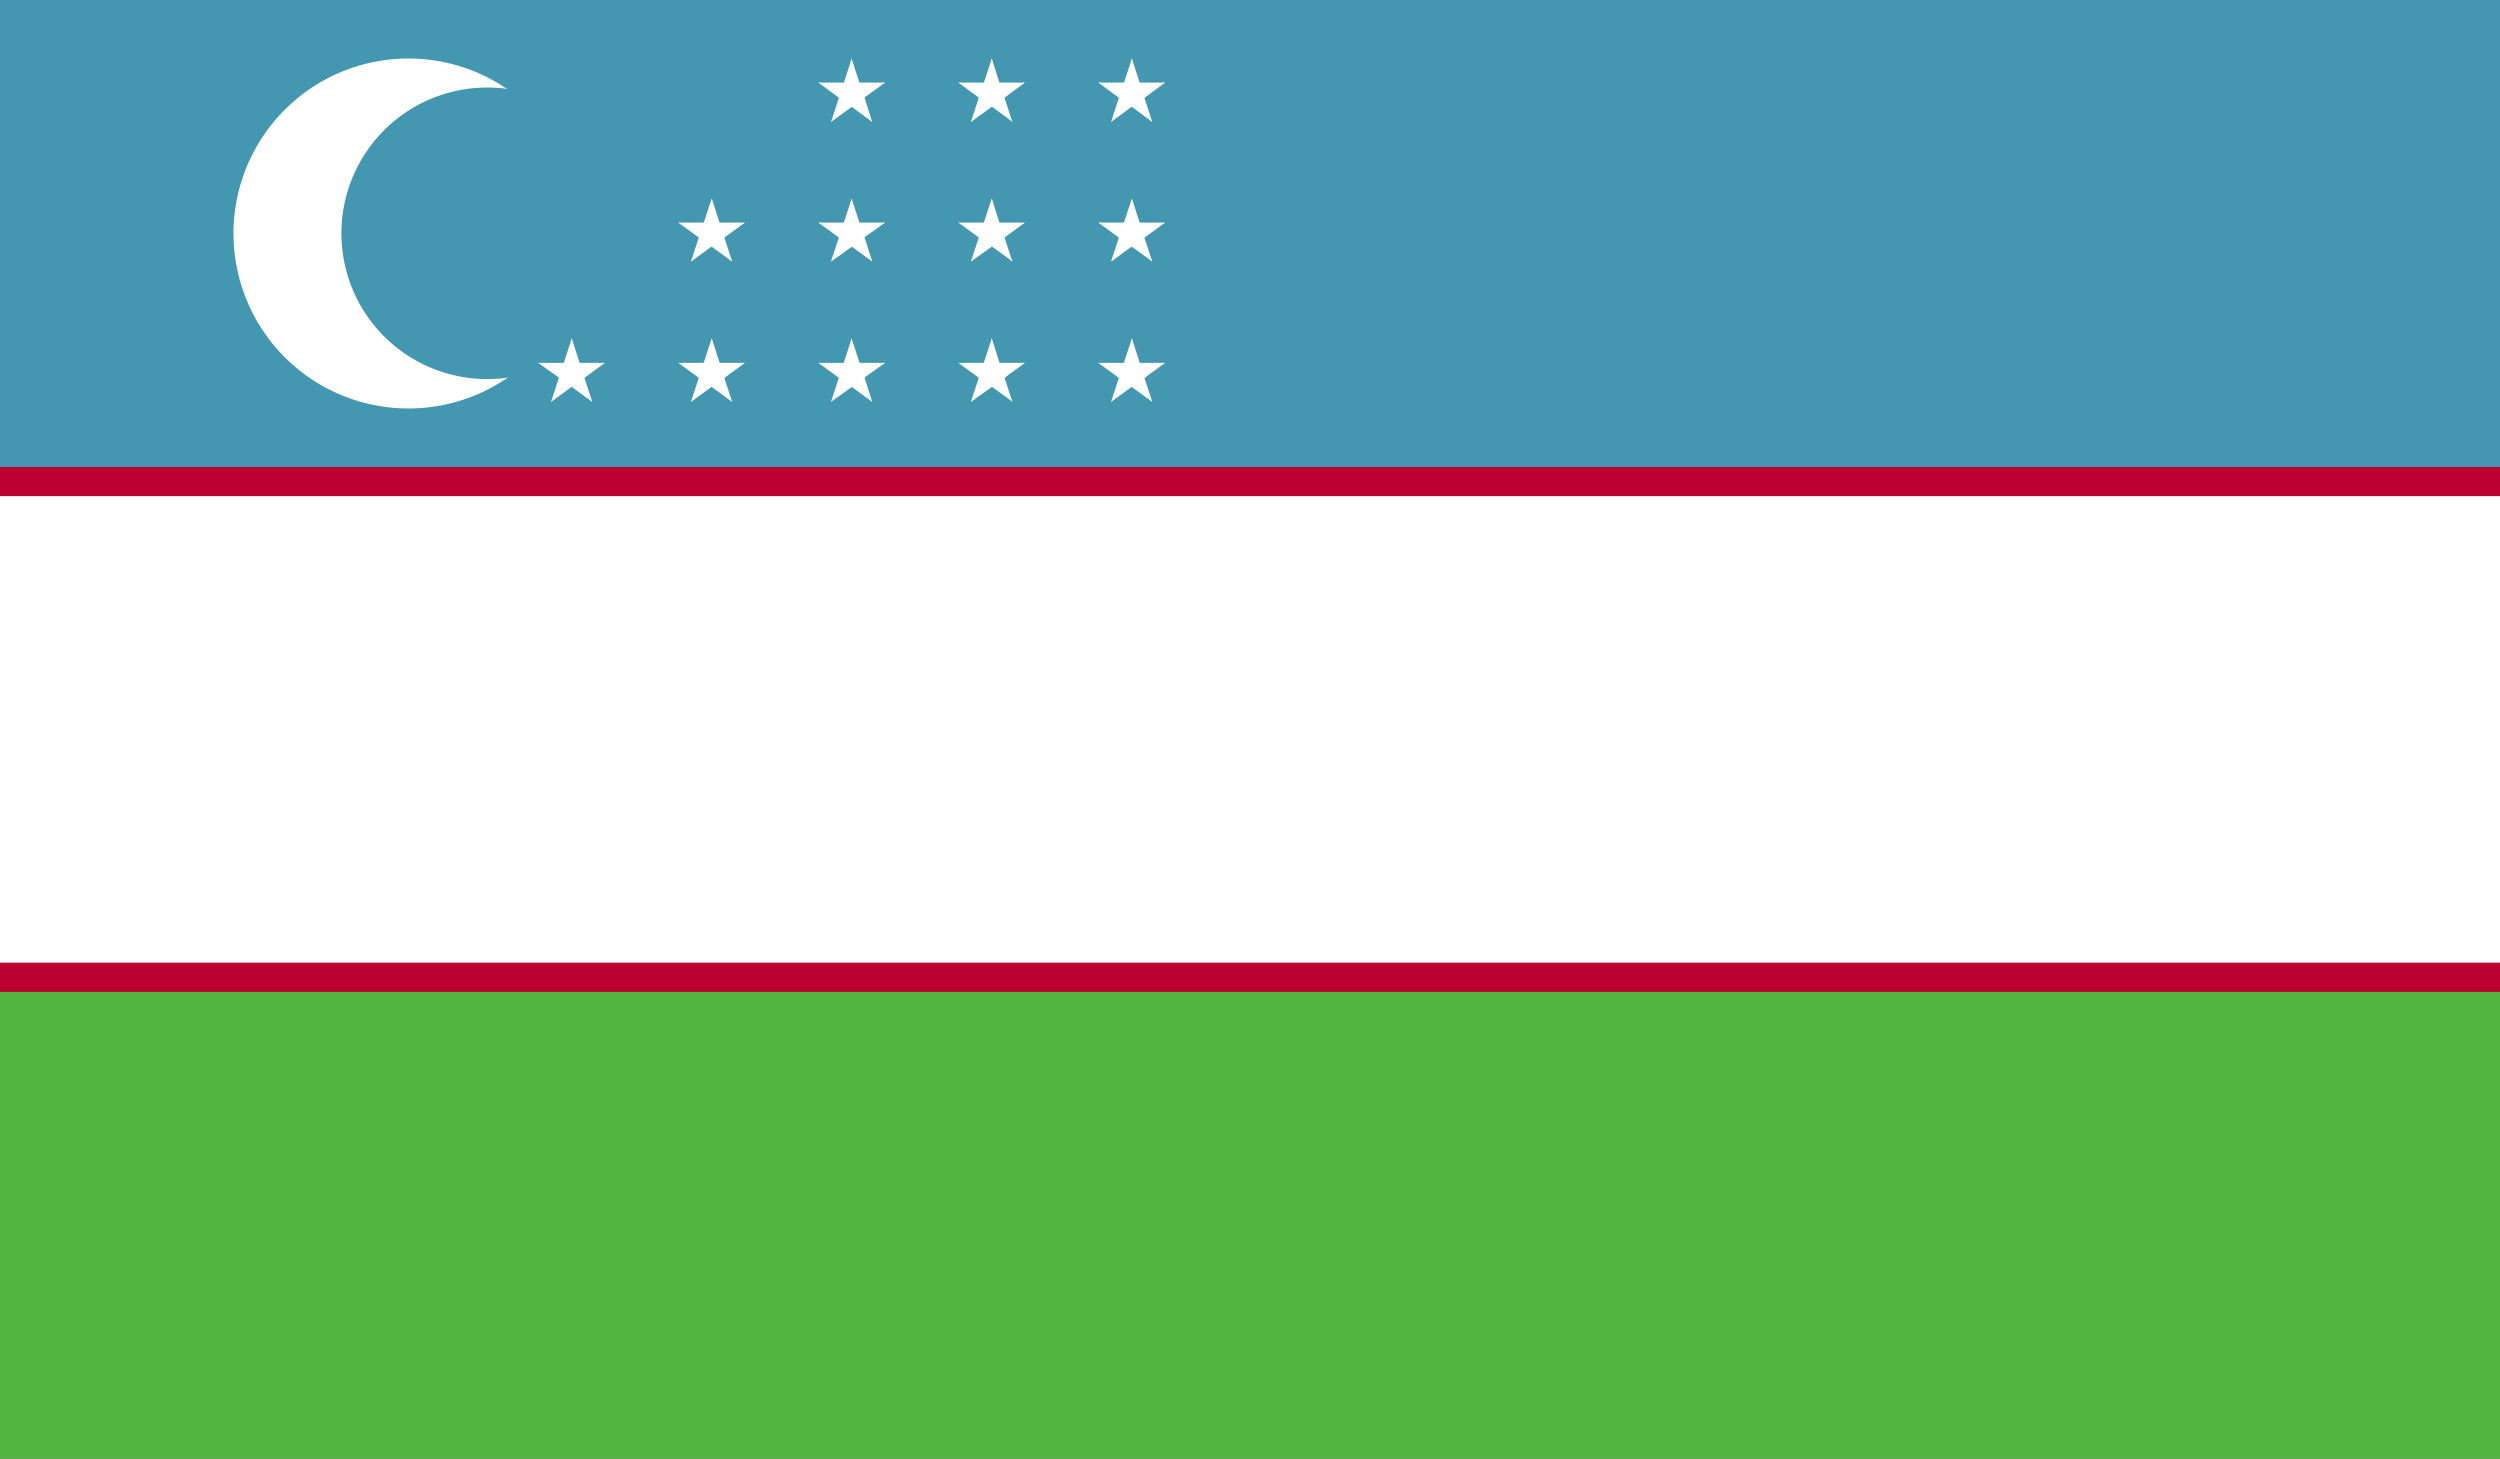 <svg xmlns="http://www.w3.org/2000/svg" xmlns:xlink="http://www.w3.org/1999/xlink" width="26.874" height="15.679" viewBox="0 0 26.874 15.679"><rect x="0" y="0" width="26.874" height="15.679" fill="#333333" stroke="none"/><defs><clipPath id="a"><rect width="26.874" height="15.679" fill="none"/></clipPath></defs><g transform="translate(-616.883 -370.523)"><g transform="translate(616.883 370.523)"><g clip-path="url(#a)"><rect width="26.874" height="5.02" fill="#4497b1"/><rect width="26.874" height="0.313" transform="translate(0 5.02)" fill="#bc0030"/><rect width="26.874" height="5.017" transform="translate(0 5.333)" fill="#fff"/><rect width="26.874" height="0.313" transform="translate(0 10.35)" fill="#bc0030"/><rect width="26.874" height="5.017" transform="translate(0 10.662)" fill="#50b63f"/><g clip-path="url(#a)"><path d="M623.779,373.191a1.881,1.881,0,1,1-1.882-1.882,1.882,1.882,0,0,1,1.882,1.882" transform="translate(-617.507 -370.68)" fill="#fff"/><path d="M624.6,373.269a1.567,1.567,0,1,1-1.565-1.57,1.565,1.565,0,0,1,1.565,1.57" transform="translate(-617.796 -370.758)" fill="#4497b1"/><path d="M628.288,371.309l-.116.36.178.056Z" transform="translate(-619.133 -370.68)" fill="#fff"/><path d="M628.3,371.309l.117.36-.18.056Z" transform="translate(-619.146 -370.68)" fill="#fff"/><path d="M628.672,371.633h-.378v.191Z" transform="translate(-619.157 -370.745)" fill="#fff"/><path d="M628.662,371.633l-.308.222-.108-.153Z" transform="translate(-619.148 -370.745)" fill="#fff"/><path d="M627.871,371.633l.3.222.111-.153Z" transform="translate(-619.073 -370.745)" fill="#fff"/><path d="M627.871,371.633h.377v.191Z" transform="translate(-619.073 -370.745)" fill="#fff"/><path d="M628.519,372.071l-.114-.36-.18.056Z" transform="translate(-619.143 -370.76)" fill="#fff"/><path d="M628.517,372.067l-.3-.222.108-.153Z" transform="translate(-619.141 -370.756)" fill="#fff"/><path d="M628.039,372.067l.306-.222-.111-.153Z" transform="translate(-619.106 -370.756)" fill="#fff"/><path d="M628.039,372.071l.117-.36.178.056Z" transform="translate(-619.106 -370.76)" fill="#fff"/><path d="M630.168,371.309l-.117.36.18.056Z" transform="translate(-619.507 -370.68)" fill="#fff"/><path d="M630.181,371.309l.114.36-.178.056Z" transform="translate(-619.52 -370.68)" fill="#fff"/><path d="M630.549,371.633h-.377v.191Z" transform="translate(-619.531 -370.745)" fill="#fff"/><path d="M630.539,371.633l-.3.222-.111-.153Z" transform="translate(-619.522 -370.745)" fill="#fff"/><path d="M629.75,371.633l.3.222.111-.153Z" transform="translate(-619.447 -370.745)" fill="#fff"/><path d="M629.75,371.633h.374v.191Z" transform="translate(-619.447 -370.745)" fill="#fff"/><path d="M630.4,372.071l-.116-.36-.177.056Z" transform="translate(-619.518 -370.76)" fill="#fff"/><path d="M630.4,372.067l-.3-.222.111-.153Z" transform="translate(-619.515 -370.756)" fill="#fff"/><path d="M629.918,372.067l.306-.222-.113-.153Z" transform="translate(-619.481 -370.756)" fill="#fff"/><path d="M629.918,372.071l.117-.36.18.056Z" transform="translate(-619.481 -370.76)" fill="#fff"/><path d="M632.049,371.309l-.117.36.177.056Z" transform="translate(-619.882 -370.68)" fill="#fff"/><path d="M632.062,371.309l.116.36-.182.056Z" transform="translate(-619.895 -370.68)" fill="#fff"/><path d="M632.43,371.633h-.375v.191Z" transform="translate(-619.907 -370.745)" fill="#fff"/><path d="M632.42,371.633l-.3.222L632,371.7Z" transform="translate(-619.896 -370.745)" fill="#fff"/><path d="M631.629,371.633l.3.222.113-.153Z" transform="translate(-619.822 -370.745)" fill="#fff"/><path d="M631.629,371.633H632v.191Z" transform="translate(-619.822 -370.745)" fill="#fff"/><path d="M632.278,372.071l-.117-.36-.178.056Z" transform="translate(-619.892 -370.76)" fill="#fff"/><path d="M632.276,372.067l-.3-.222.108-.153Z" transform="translate(-619.89 -370.756)" fill="#fff"/><path d="M631.8,372.067l.3-.222-.109-.153Z" transform="translate(-619.856 -370.756)" fill="#fff"/><path d="M631.8,372.071l.116-.36.18.056Z" transform="translate(-619.856 -370.76)" fill="#fff"/><path d="M626.408,373.188l-.117.357.178.059Z" transform="translate(-618.758 -371.054)" fill="#fff"/><path d="M626.422,373.188l.116.357-.178.059Z" transform="translate(-618.771 -371.054)" fill="#fff"/><path d="M626.789,373.512h-.375v.188Z" transform="translate(-618.782 -371.119)" fill="#fff"/><path d="M626.78,373.512l-.3.219-.111-.15Z" transform="translate(-618.773 -371.119)" fill="#fff"/><path d="M625.99,373.512l.3.219.109-.15Z" transform="translate(-618.698 -371.119)" fill="#fff"/><path d="M625.99,373.512h.377v.188Z" transform="translate(-618.698 -371.119)" fill="#fff"/><path d="M626.638,373.946l-.114-.357-.178.059Z" transform="translate(-618.769 -371.135)" fill="#fff"/><path d="M626.636,373.943l-.3-.219.109-.15Z" transform="translate(-618.766 -371.131)" fill="#fff"/><path d="M626.16,373.943l.3-.219-.111-.15Z" transform="translate(-618.732 -371.131)" fill="#fff"/><path d="M626.16,373.946l.116-.357.18.059Z" transform="translate(-618.732 -371.135)" fill="#fff"/><path d="M628.288,373.188l-.116.357.178.059Z" transform="translate(-619.133 -371.054)" fill="#fff"/><path d="M628.3,373.188l.117.357-.18.059Z" transform="translate(-619.146 -371.054)" fill="#fff"/><path d="M628.672,373.512h-.378v.188Z" transform="translate(-619.157 -371.119)" fill="#fff"/><path d="M628.662,373.512l-.308.219-.108-.15Z" transform="translate(-619.148 -371.119)" fill="#fff"/><path d="M627.871,373.512l.3.219.111-.15Z" transform="translate(-619.073 -371.119)" fill="#fff"/><path d="M627.871,373.512h.377v.188Z" transform="translate(-619.073 -371.119)" fill="#fff"/><path d="M628.519,373.946l-.114-.357-.18.059Z" transform="translate(-619.143 -371.135)" fill="#fff"/><path d="M628.517,373.943l-.3-.219.108-.15Z" transform="translate(-619.141 -371.131)" fill="#fff"/><path d="M628.039,373.943l.306-.219-.111-.15Z" transform="translate(-619.106 -371.131)" fill="#fff"/><path d="M628.039,373.946l.117-.357.178.059Z" transform="translate(-619.106 -371.135)" fill="#fff"/><path d="M630.168,373.188l-.117.357.18.059Z" transform="translate(-619.507 -371.054)" fill="#fff"/><path d="M630.181,373.188l.114.357-.178.059Z" transform="translate(-619.52 -371.054)" fill="#fff"/><path d="M630.549,373.512h-.377v.188Z" transform="translate(-619.531 -371.119)" fill="#fff"/><path d="M630.539,373.512l-.3.219-.111-.15Z" transform="translate(-619.522 -371.119)" fill="#fff"/><path d="M629.75,373.512l.3.219.111-.15Z" transform="translate(-619.447 -371.119)" fill="#fff"/><path d="M629.75,373.512h.374v.188Z" transform="translate(-619.447 -371.119)" fill="#fff"/><path d="M630.4,373.946l-.116-.357-.177.059Z" transform="translate(-619.518 -371.135)" fill="#fff"/><path d="M630.4,373.943l-.3-.219.111-.15Z" transform="translate(-619.515 -371.131)" fill="#fff"/><path d="M629.918,373.943l.306-.219-.113-.15Z" transform="translate(-619.481 -371.131)" fill="#fff"/><path d="M629.918,373.946l.117-.357.18.059Z" transform="translate(-619.481 -371.135)" fill="#fff"/><path d="M632.049,373.188l-.117.357.177.059Z" transform="translate(-619.882 -371.054)" fill="#fff"/><path d="M632.062,373.188l.116.357L632,373.6Z" transform="translate(-619.895 -371.054)" fill="#fff"/><path d="M632.43,373.512h-.375v.188Z" transform="translate(-619.907 -371.119)" fill="#fff"/><path d="M632.42,373.512l-.3.219-.111-.15Z" transform="translate(-619.896 -371.119)" fill="#fff"/><path d="M631.629,373.512l.3.219.113-.15Z" transform="translate(-619.822 -371.119)" fill="#fff"/><path d="M631.629,373.512H632v.188Z" transform="translate(-619.822 -371.119)" fill="#fff"/><path d="M632.278,373.946l-.117-.357-.178.059Z" transform="translate(-619.892 -371.135)" fill="#fff"/><path d="M632.276,373.943l-.3-.219.108-.15Z" transform="translate(-619.89 -371.131)" fill="#fff"/><path d="M631.8,373.943l.3-.219-.109-.15Z" transform="translate(-619.856 -371.131)" fill="#fff"/><path d="M631.8,373.946l.116-.357.18.059Z" transform="translate(-619.856 -371.135)" fill="#fff"/><path d="M624.53,375.066l-.116.36.178.056Z" transform="translate(-618.384 -371.429)" fill="#fff"/><path d="M624.543,375.066l.116.36-.178.056Z" transform="translate(-618.397 -371.429)" fill="#fff"/><path d="M624.91,375.395h-.377v.185Z" transform="translate(-618.408 -371.494)" fill="#fff"/><path d="M624.9,375.395l-.3.219-.109-.153Z" transform="translate(-618.398 -371.494)" fill="#fff"/><path d="M624.109,375.395l.307.219.111-.153Z" transform="translate(-618.323 -371.494)" fill="#fff"/><path d="M624.109,375.395h.377v.185Z" transform="translate(-618.323 -371.494)" fill="#fff"/><path d="M624.76,375.829l-.116-.357-.18.056Z" transform="translate(-618.394 -371.51)" fill="#fff"/><path d="M624.758,375.825l-.3-.219.111-.156Z" transform="translate(-618.392 -371.505)" fill="#fff"/><path d="M624.281,375.825l.3-.219-.113-.156Z" transform="translate(-618.357 -371.505)" fill="#fff"/><path d="M624.281,375.829l.116-.357.178.056Z" transform="translate(-618.357 -371.51)" fill="#fff"/><path d="M626.408,375.066l-.117.36.178.056Z" transform="translate(-618.758 -371.429)" fill="#fff"/><path d="M626.422,375.066l.116.36-.178.056Z" transform="translate(-618.771 -371.429)" fill="#fff"/><path d="M626.789,375.395h-.375v.185Z" transform="translate(-618.782 -371.494)" fill="#fff"/><path d="M626.78,375.395l-.3.219-.111-.153Z" transform="translate(-618.773 -371.494)" fill="#fff"/><path d="M625.99,375.395l.3.219.109-.153Z" transform="translate(-618.698 -371.494)" fill="#fff"/><path d="M625.99,375.395h.377v.185Z" transform="translate(-618.698 -371.494)" fill="#fff"/><path d="M626.638,375.829l-.114-.357-.178.056Z" transform="translate(-618.769 -371.51)" fill="#fff"/><path d="M626.636,375.825l-.3-.219.109-.156Z" transform="translate(-618.766 -371.505)" fill="#fff"/><path d="M626.16,375.825l.3-.219-.111-.156Z" transform="translate(-618.732 -371.505)" fill="#fff"/><path d="M626.16,375.829l.116-.357.18.056Z" transform="translate(-618.732 -371.51)" fill="#fff"/><path d="M628.288,375.066l-.116.36.178.056Z" transform="translate(-619.133 -371.429)" fill="#fff"/><path d="M628.3,375.066l.117.36-.18.056Z" transform="translate(-619.146 -371.429)" fill="#fff"/><path d="M628.672,375.395h-.378v.185Z" transform="translate(-619.157 -371.494)" fill="#fff"/><path d="M628.662,375.395l-.308.219-.108-.153Z" transform="translate(-619.148 -371.494)" fill="#fff"/><path d="M627.871,375.395l.3.219.111-.153Z" transform="translate(-619.073 -371.494)" fill="#fff"/><path d="M627.871,375.395h.377v.185Z" transform="translate(-619.073 -371.494)" fill="#fff"/><path d="M628.519,375.829l-.114-.357-.18.056Z" transform="translate(-619.143 -371.51)" fill="#fff"/><path d="M628.517,375.825l-.3-.219.108-.156Z" transform="translate(-619.141 -371.505)" fill="#fff"/><path d="M628.039,375.825l.306-.219-.111-.156Z" transform="translate(-619.106 -371.505)" fill="#fff"/><path d="M628.039,375.829l.117-.357.178.056Z" transform="translate(-619.106 -371.51)" fill="#fff"/><path d="M630.168,375.066l-.117.36.18.056Z" transform="translate(-619.507 -371.429)" fill="#fff"/><path d="M630.181,375.066l.114.36-.178.056Z" transform="translate(-619.52 -371.429)" fill="#fff"/><path d="M630.549,375.395h-.377v.185Z" transform="translate(-619.531 -371.494)" fill="#fff"/><path d="M630.539,375.395l-.3.219-.111-.153Z" transform="translate(-619.522 -371.494)" fill="#fff"/><path d="M629.75,375.395l.3.219.111-.153Z" transform="translate(-619.447 -371.494)" fill="#fff"/><path d="M629.75,375.395h.374v.185Z" transform="translate(-619.447 -371.494)" fill="#fff"/><path d="M630.4,375.829l-.116-.357-.177.056Z" transform="translate(-619.518 -371.51)" fill="#fff"/><path d="M630.4,375.825l-.3-.219.111-.156Z" transform="translate(-619.515 -371.505)" fill="#fff"/><path d="M629.918,375.825l.306-.219-.113-.156Z" transform="translate(-619.481 -371.505)" fill="#fff"/><path d="M629.918,375.829l.117-.357.18.056Z" transform="translate(-619.481 -371.51)" fill="#fff"/><path d="M632.049,375.066l-.117.36.177.056Z" transform="translate(-619.882 -371.429)" fill="#fff"/><path d="M632.062,375.066l.116.36-.182.056Z" transform="translate(-619.895 -371.429)" fill="#fff"/><path d="M632.43,375.395h-.375v.185Z" transform="translate(-619.907 -371.494)" fill="#fff"/><path d="M632.42,375.395l-.3.219L632,375.46Z" transform="translate(-619.896 -371.494)" fill="#fff"/><path d="M631.629,375.395l.3.219.113-.153Z" transform="translate(-619.822 -371.494)" fill="#fff"/><path d="M631.629,375.395H632v.185Z" transform="translate(-619.822 -371.494)" fill="#fff"/><path d="M632.278,375.829l-.117-.357-.178.056Z" transform="translate(-619.892 -371.51)" fill="#fff"/><path d="M632.276,375.825l-.3-.219.108-.156Z" transform="translate(-619.89 -371.505)" fill="#fff"/><path d="M631.8,375.825l.3-.219-.109-.156Z" transform="translate(-619.856 -371.505)" fill="#fff"/><path d="M631.8,375.829l.116-.357.18.056Z" transform="translate(-619.856 -371.51)" fill="#fff"/></g></g></g></g></svg>